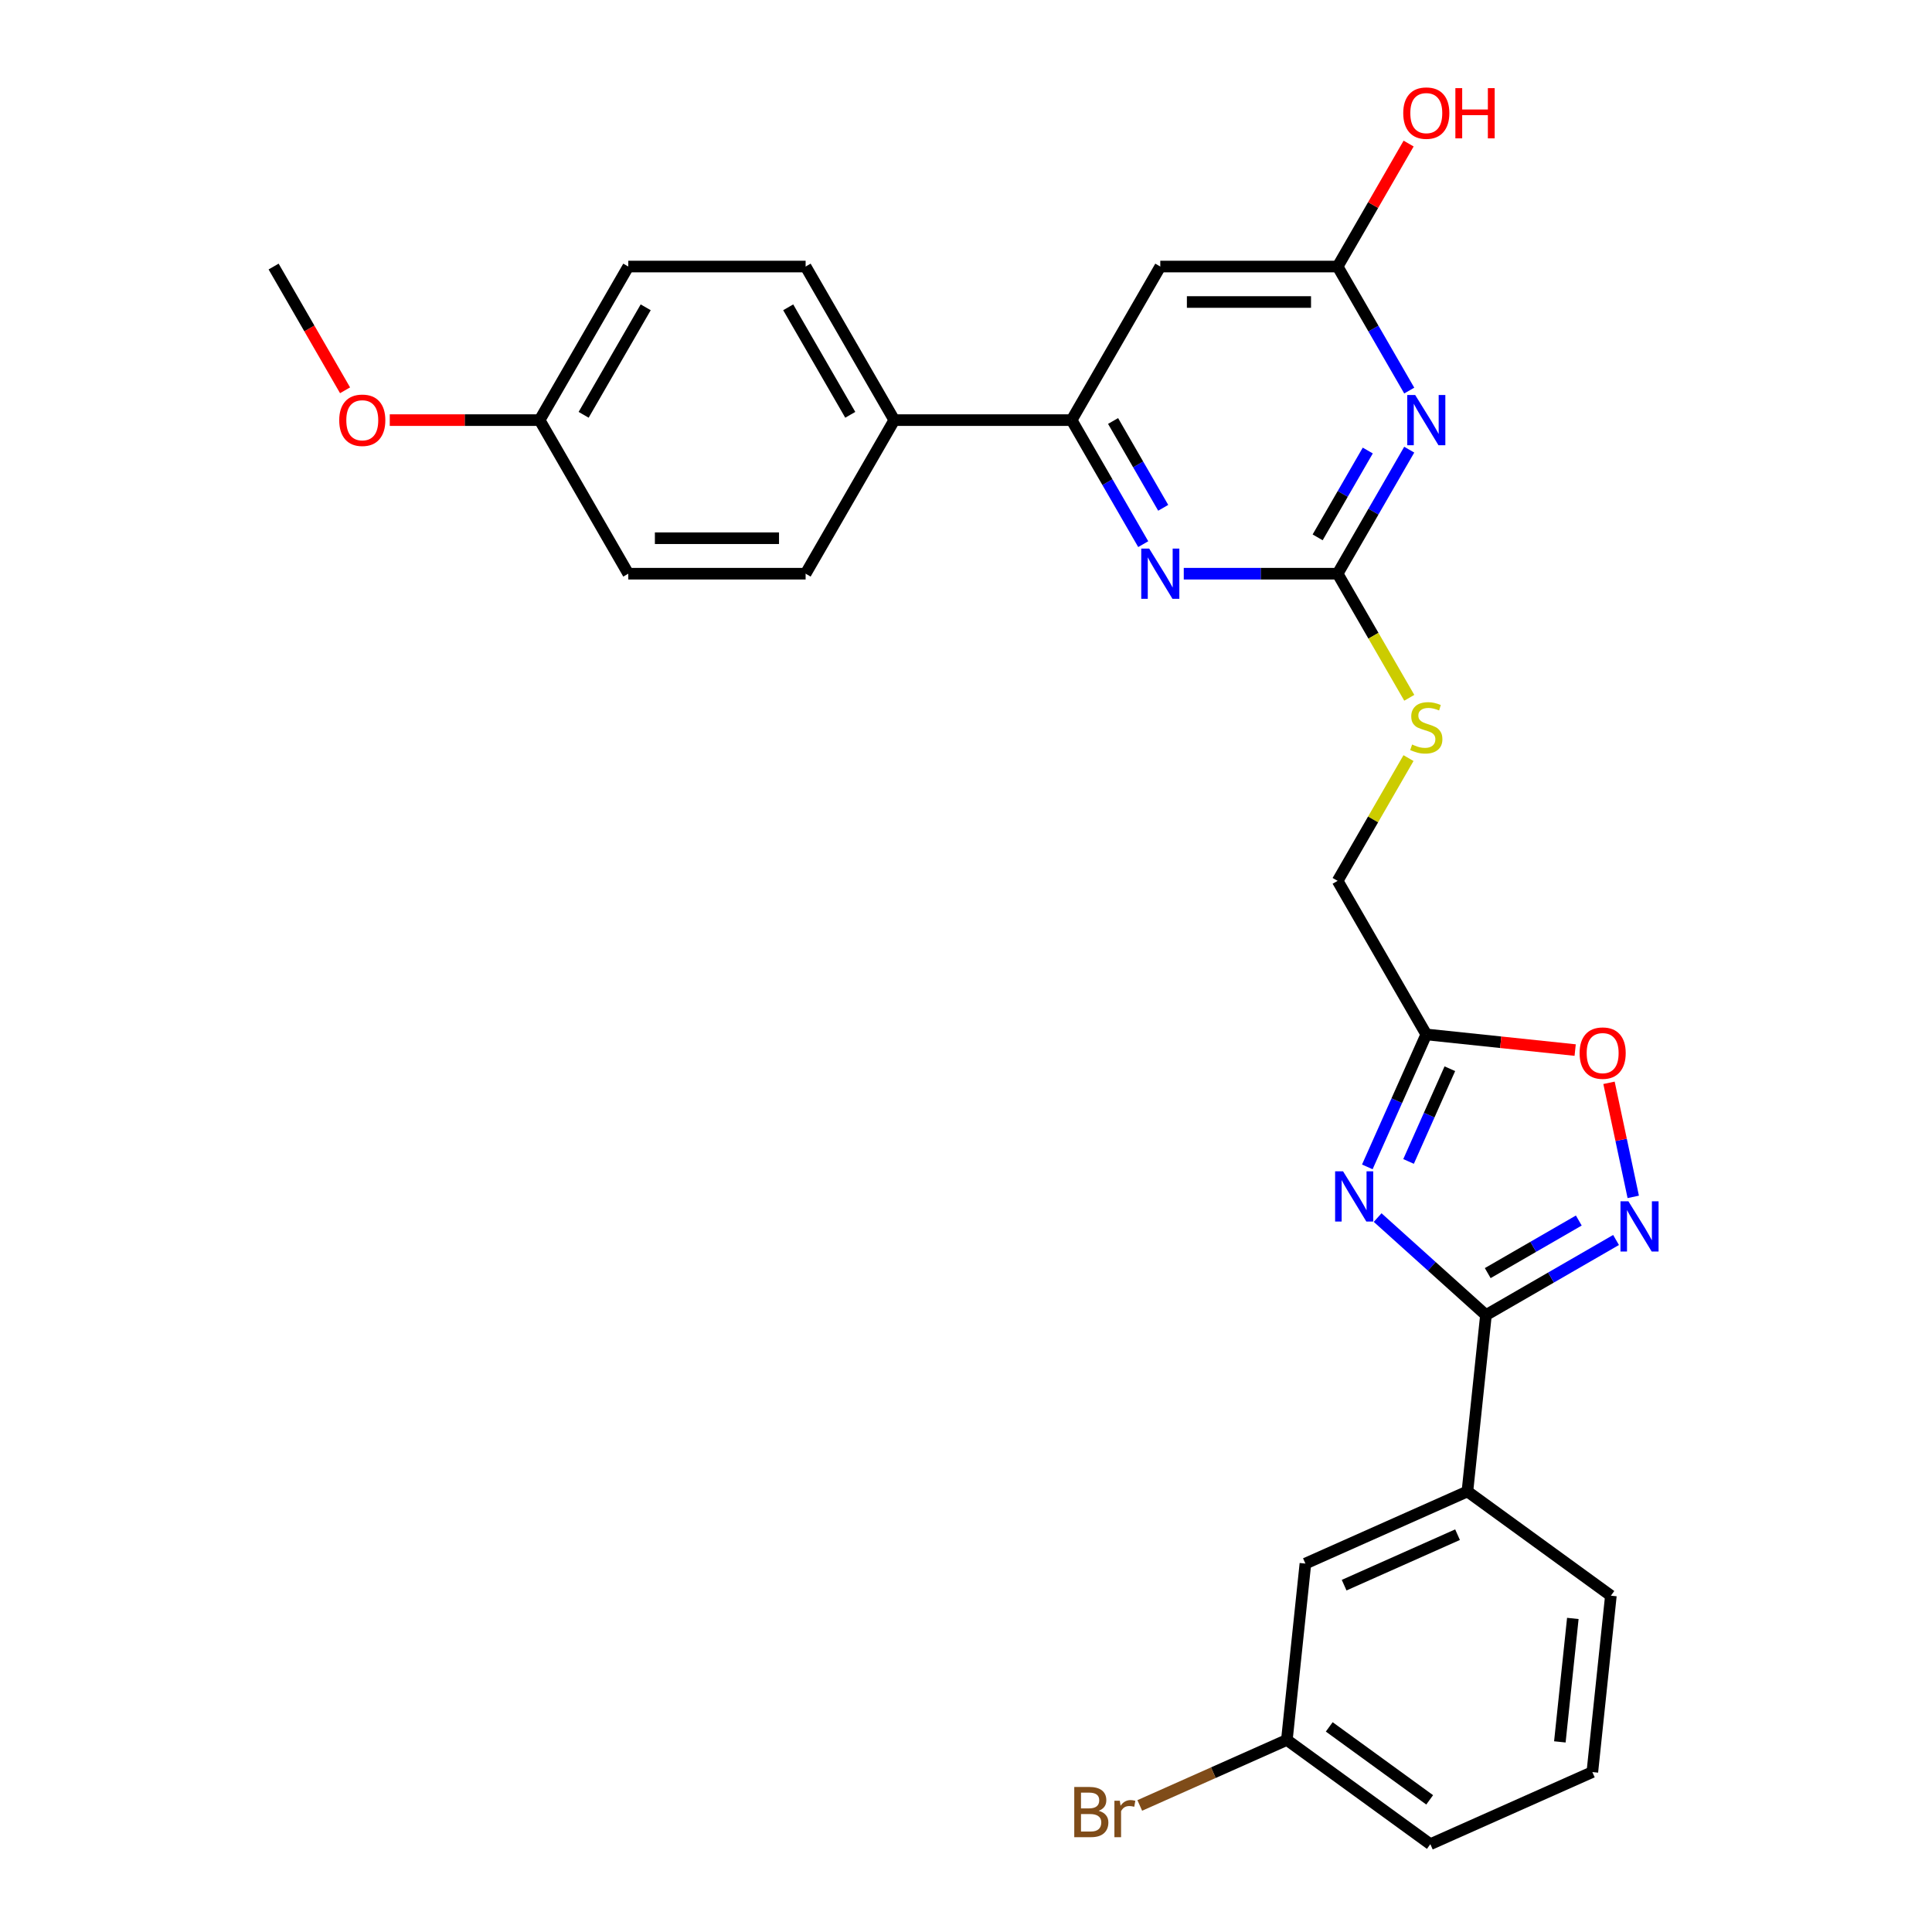 <?xml version='1.0' encoding='iso-8859-1'?>
<svg version='1.1' baseProfile='full'
              xmlns='http://www.w3.org/2000/svg'
                      xmlns:rdkit='http://www.rdkit.org/xml'
                      xmlns:xlink='http://www.w3.org/1999/xlink'
                  xml:space='preserve'
width='1000px' height='1000px' viewBox='0 0 1000 1000'>
<!-- END OF HEADER -->
<rect style='opacity:1.0;fill:#FFFFFF;stroke:none' width='1000' height='1000' x='0' y='0'> </rect>
<path class='bond-0' d='M 713.066,630.212 L 741.096,655.45' style='fill:none;fill-rule:evenodd;stroke:#0000FF;stroke-width:6px;stroke-linecap:butt;stroke-linejoin:miter;stroke-opacity:1' />
<path class='bond-0' d='M 741.096,655.45 L 769.125,680.688' style='fill:none;fill-rule:evenodd;stroke:#000000;stroke-width:6px;stroke-linecap:butt;stroke-linejoin:miter;stroke-opacity:1' />
<path class='bond-4' d='M 707.722,603.978 L 722.984,569.698' style='fill:none;fill-rule:evenodd;stroke:#0000FF;stroke-width:6px;stroke-linecap:butt;stroke-linejoin:miter;stroke-opacity:1' />
<path class='bond-4' d='M 722.984,569.698 L 738.247,535.417' style='fill:none;fill-rule:evenodd;stroke:#000000;stroke-width:6px;stroke-linecap:butt;stroke-linejoin:miter;stroke-opacity:1' />
<path class='bond-4' d='M 729.071,601.161 L 739.755,577.164' style='fill:none;fill-rule:evenodd;stroke:#0000FF;stroke-width:6px;stroke-linecap:butt;stroke-linejoin:miter;stroke-opacity:1' />
<path class='bond-4' d='M 739.755,577.164 L 750.439,553.168' style='fill:none;fill-rule:evenodd;stroke:#000000;stroke-width:6px;stroke-linecap:butt;stroke-linejoin:miter;stroke-opacity:1' />
<path class='bond-2' d='M 769.125,680.688 L 802.795,661.25' style='fill:none;fill-rule:evenodd;stroke:#000000;stroke-width:6px;stroke-linecap:butt;stroke-linejoin:miter;stroke-opacity:1' />
<path class='bond-2' d='M 802.795,661.25 L 836.464,641.811' style='fill:none;fill-rule:evenodd;stroke:#0000FF;stroke-width:6px;stroke-linecap:butt;stroke-linejoin:miter;stroke-opacity:1' />
<path class='bond-2' d='M 770.047,658.959 L 793.616,645.351' style='fill:none;fill-rule:evenodd;stroke:#000000;stroke-width:6px;stroke-linecap:butt;stroke-linejoin:miter;stroke-opacity:1' />
<path class='bond-2' d='M 793.616,645.351 L 817.184,631.744' style='fill:none;fill-rule:evenodd;stroke:#0000FF;stroke-width:6px;stroke-linecap:butt;stroke-linejoin:miter;stroke-opacity:1' />
<path class='bond-10' d='M 769.125,680.688 L 759.531,771.974' style='fill:none;fill-rule:evenodd;stroke:#000000;stroke-width:6px;stroke-linecap:butt;stroke-linejoin:miter;stroke-opacity:1' />
<path class='bond-1' d='M 729.418,232.744 L 710.885,264.844' style='fill:none;fill-rule:evenodd;stroke:#0000FF;stroke-width:6px;stroke-linecap:butt;stroke-linejoin:miter;stroke-opacity:1' />
<path class='bond-1' d='M 710.885,264.844 L 692.353,296.944' style='fill:none;fill-rule:evenodd;stroke:#000000;stroke-width:6px;stroke-linecap:butt;stroke-linejoin:miter;stroke-opacity:1' />
<path class='bond-1' d='M 707.96,233.195 L 694.987,255.665' style='fill:none;fill-rule:evenodd;stroke:#0000FF;stroke-width:6px;stroke-linecap:butt;stroke-linejoin:miter;stroke-opacity:1' />
<path class='bond-1' d='M 694.987,255.665 L 682.014,278.135' style='fill:none;fill-rule:evenodd;stroke:#000000;stroke-width:6px;stroke-linecap:butt;stroke-linejoin:miter;stroke-opacity:1' />
<path class='bond-9' d='M 729.418,202.16 L 710.885,170.061' style='fill:none;fill-rule:evenodd;stroke:#0000FF;stroke-width:6px;stroke-linecap:butt;stroke-linejoin:miter;stroke-opacity:1' />
<path class='bond-9' d='M 710.885,170.061 L 692.353,137.961' style='fill:none;fill-rule:evenodd;stroke:#000000;stroke-width:6px;stroke-linecap:butt;stroke-linejoin:miter;stroke-opacity:1' />
<path class='bond-28' d='M 845.366,619.502 L 839.092,589.983' style='fill:none;fill-rule:evenodd;stroke:#0000FF;stroke-width:6px;stroke-linecap:butt;stroke-linejoin:miter;stroke-opacity:1' />
<path class='bond-28' d='M 839.092,589.983 L 832.817,560.463' style='fill:none;fill-rule:evenodd;stroke:#FF0000;stroke-width:6px;stroke-linecap:butt;stroke-linejoin:miter;stroke-opacity:1' />
<path class='bond-3' d='M 692.353,296.944 L 710.896,329.062' style='fill:none;fill-rule:evenodd;stroke:#000000;stroke-width:6px;stroke-linecap:butt;stroke-linejoin:miter;stroke-opacity:1' />
<path class='bond-3' d='M 710.896,329.062 L 729.439,361.179' style='fill:none;fill-rule:evenodd;stroke:#CCCC00;stroke-width:6px;stroke-linecap:butt;stroke-linejoin:miter;stroke-opacity:1' />
<path class='bond-5' d='M 692.353,296.944 L 652.535,296.944' style='fill:none;fill-rule:evenodd;stroke:#000000;stroke-width:6px;stroke-linecap:butt;stroke-linejoin:miter;stroke-opacity:1' />
<path class='bond-5' d='M 652.535,296.944 L 612.717,296.944' style='fill:none;fill-rule:evenodd;stroke:#0000FF;stroke-width:6px;stroke-linecap:butt;stroke-linejoin:miter;stroke-opacity:1' />
<path class='bond-7' d='M 738.247,535.417 L 776.776,539.467' style='fill:none;fill-rule:evenodd;stroke:#000000;stroke-width:6px;stroke-linecap:butt;stroke-linejoin:miter;stroke-opacity:1' />
<path class='bond-7' d='M 776.776,539.467 L 815.305,543.516' style='fill:none;fill-rule:evenodd;stroke:#FF0000;stroke-width:6px;stroke-linecap:butt;stroke-linejoin:miter;stroke-opacity:1' />
<path class='bond-14' d='M 738.247,535.417 L 692.353,455.926' style='fill:none;fill-rule:evenodd;stroke:#000000;stroke-width:6px;stroke-linecap:butt;stroke-linejoin:miter;stroke-opacity:1' />
<path class='bond-6' d='M 591.735,281.652 L 573.203,249.552' style='fill:none;fill-rule:evenodd;stroke:#0000FF;stroke-width:6px;stroke-linecap:butt;stroke-linejoin:miter;stroke-opacity:1' />
<path class='bond-6' d='M 573.203,249.552 L 554.67,217.452' style='fill:none;fill-rule:evenodd;stroke:#000000;stroke-width:6px;stroke-linecap:butt;stroke-linejoin:miter;stroke-opacity:1' />
<path class='bond-6' d='M 602.074,262.843 L 589.101,240.373' style='fill:none;fill-rule:evenodd;stroke:#0000FF;stroke-width:6px;stroke-linecap:butt;stroke-linejoin:miter;stroke-opacity:1' />
<path class='bond-6' d='M 589.101,240.373 L 576.128,217.903' style='fill:none;fill-rule:evenodd;stroke:#000000;stroke-width:6px;stroke-linecap:butt;stroke-linejoin:miter;stroke-opacity:1' />
<path class='bond-8' d='M 554.67,217.452 L 600.564,137.961' style='fill:none;fill-rule:evenodd;stroke:#000000;stroke-width:6px;stroke-linecap:butt;stroke-linejoin:miter;stroke-opacity:1' />
<path class='bond-12' d='M 554.67,217.452 L 462.882,217.452' style='fill:none;fill-rule:evenodd;stroke:#000000;stroke-width:6px;stroke-linecap:butt;stroke-linejoin:miter;stroke-opacity:1' />
<path class='bond-30' d='M 600.564,137.961 L 692.353,137.961' style='fill:none;fill-rule:evenodd;stroke:#000000;stroke-width:6px;stroke-linecap:butt;stroke-linejoin:miter;stroke-opacity:1' />
<path class='bond-30' d='M 614.333,156.319 L 678.584,156.319' style='fill:none;fill-rule:evenodd;stroke:#000000;stroke-width:6px;stroke-linecap:butt;stroke-linejoin:miter;stroke-opacity:1' />
<path class='bond-18' d='M 692.353,137.961 L 710.726,106.137' style='fill:none;fill-rule:evenodd;stroke:#000000;stroke-width:6px;stroke-linecap:butt;stroke-linejoin:miter;stroke-opacity:1' />
<path class='bond-18' d='M 710.726,106.137 L 729.1,74.313' style='fill:none;fill-rule:evenodd;stroke:#FF0000;stroke-width:6px;stroke-linecap:butt;stroke-linejoin:miter;stroke-opacity:1' />
<path class='bond-13' d='M 759.531,771.974 L 675.678,809.308' style='fill:none;fill-rule:evenodd;stroke:#000000;stroke-width:6px;stroke-linecap:butt;stroke-linejoin:miter;stroke-opacity:1' />
<path class='bond-13' d='M 754.42,794.345 L 695.723,820.478' style='fill:none;fill-rule:evenodd;stroke:#000000;stroke-width:6px;stroke-linecap:butt;stroke-linejoin:miter;stroke-opacity:1' />
<path class='bond-24' d='M 759.531,771.974 L 833.789,825.926' style='fill:none;fill-rule:evenodd;stroke:#000000;stroke-width:6px;stroke-linecap:butt;stroke-linejoin:miter;stroke-opacity:1' />
<path class='bond-11' d='M 729.037,392.388 L 710.695,424.157' style='fill:none;fill-rule:evenodd;stroke:#CCCC00;stroke-width:6px;stroke-linecap:butt;stroke-linejoin:miter;stroke-opacity:1' />
<path class='bond-11' d='M 710.695,424.157 L 692.353,455.926' style='fill:none;fill-rule:evenodd;stroke:#000000;stroke-width:6px;stroke-linecap:butt;stroke-linejoin:miter;stroke-opacity:1' />
<path class='bond-15' d='M 462.882,217.452 L 416.987,137.961' style='fill:none;fill-rule:evenodd;stroke:#000000;stroke-width:6px;stroke-linecap:butt;stroke-linejoin:miter;stroke-opacity:1' />
<path class='bond-15' d='M 440.099,214.708 L 407.973,159.064' style='fill:none;fill-rule:evenodd;stroke:#000000;stroke-width:6px;stroke-linecap:butt;stroke-linejoin:miter;stroke-opacity:1' />
<path class='bond-16' d='M 462.882,217.452 L 416.987,296.944' style='fill:none;fill-rule:evenodd;stroke:#000000;stroke-width:6px;stroke-linecap:butt;stroke-linejoin:miter;stroke-opacity:1' />
<path class='bond-17' d='M 675.678,809.308 L 666.083,900.594' style='fill:none;fill-rule:evenodd;stroke:#000000;stroke-width:6px;stroke-linecap:butt;stroke-linejoin:miter;stroke-opacity:1' />
<path class='bond-20' d='M 416.987,137.961 L 325.199,137.961' style='fill:none;fill-rule:evenodd;stroke:#000000;stroke-width:6px;stroke-linecap:butt;stroke-linejoin:miter;stroke-opacity:1' />
<path class='bond-21' d='M 416.987,296.944 L 325.199,296.944' style='fill:none;fill-rule:evenodd;stroke:#000000;stroke-width:6px;stroke-linecap:butt;stroke-linejoin:miter;stroke-opacity:1' />
<path class='bond-21' d='M 403.219,278.586 L 338.967,278.586' style='fill:none;fill-rule:evenodd;stroke:#000000;stroke-width:6px;stroke-linecap:butt;stroke-linejoin:miter;stroke-opacity:1' />
<path class='bond-22' d='M 666.083,900.594 L 628.012,917.544' style='fill:none;fill-rule:evenodd;stroke:#000000;stroke-width:6px;stroke-linecap:butt;stroke-linejoin:miter;stroke-opacity:1' />
<path class='bond-22' d='M 628.012,917.544 L 589.941,934.494' style='fill:none;fill-rule:evenodd;stroke:#7F4C19;stroke-width:6px;stroke-linecap:butt;stroke-linejoin:miter;stroke-opacity:1' />
<path class='bond-29' d='M 666.083,900.594 L 740.342,954.545' style='fill:none;fill-rule:evenodd;stroke:#000000;stroke-width:6px;stroke-linecap:butt;stroke-linejoin:miter;stroke-opacity:1' />
<path class='bond-29' d='M 688.013,893.835 L 739.993,931.601' style='fill:none;fill-rule:evenodd;stroke:#000000;stroke-width:6px;stroke-linecap:butt;stroke-linejoin:miter;stroke-opacity:1' />
<path class='bond-19' d='M 279.305,217.452 L 325.199,296.944' style='fill:none;fill-rule:evenodd;stroke:#000000;stroke-width:6px;stroke-linecap:butt;stroke-linejoin:miter;stroke-opacity:1' />
<path class='bond-23' d='M 279.305,217.452 L 240.524,217.452' style='fill:none;fill-rule:evenodd;stroke:#000000;stroke-width:6px;stroke-linecap:butt;stroke-linejoin:miter;stroke-opacity:1' />
<path class='bond-23' d='M 240.524,217.452 L 201.743,217.452' style='fill:none;fill-rule:evenodd;stroke:#FF0000;stroke-width:6px;stroke-linecap:butt;stroke-linejoin:miter;stroke-opacity:1' />
<path class='bond-31' d='M 279.305,217.452 L 325.199,137.961' style='fill:none;fill-rule:evenodd;stroke:#000000;stroke-width:6px;stroke-linecap:butt;stroke-linejoin:miter;stroke-opacity:1' />
<path class='bond-31' d='M 302.087,214.708 L 334.213,159.064' style='fill:none;fill-rule:evenodd;stroke:#000000;stroke-width:6px;stroke-linecap:butt;stroke-linejoin:miter;stroke-opacity:1' />
<path class='bond-27' d='M 178.602,202.014 L 160.112,169.987' style='fill:none;fill-rule:evenodd;stroke:#FF0000;stroke-width:6px;stroke-linecap:butt;stroke-linejoin:miter;stroke-opacity:1' />
<path class='bond-27' d='M 160.112,169.987 L 141.622,137.961' style='fill:none;fill-rule:evenodd;stroke:#000000;stroke-width:6px;stroke-linecap:butt;stroke-linejoin:miter;stroke-opacity:1' />
<path class='bond-25' d='M 833.789,825.926 L 824.195,917.212' style='fill:none;fill-rule:evenodd;stroke:#000000;stroke-width:6px;stroke-linecap:butt;stroke-linejoin:miter;stroke-opacity:1' />
<path class='bond-25' d='M 814.093,837.7 L 807.377,901.6' style='fill:none;fill-rule:evenodd;stroke:#000000;stroke-width:6px;stroke-linecap:butt;stroke-linejoin:miter;stroke-opacity:1' />
<path class='bond-26' d='M 824.195,917.212 L 740.342,954.545' style='fill:none;fill-rule:evenodd;stroke:#000000;stroke-width:6px;stroke-linecap:butt;stroke-linejoin:miter;stroke-opacity:1' />
<path  class='atom-0' d='M 695.167 606.273
L 703.685 620.041
Q 704.53 621.399, 705.888 623.859
Q 707.247 626.319, 707.32 626.466
L 707.32 606.273
L 710.771 606.273
L 710.771 632.267
L 707.21 632.267
L 698.068 617.214
Q 697.003 615.452, 695.865 613.432
Q 694.763 611.413, 694.433 610.789
L 694.433 632.267
L 691.055 632.267
L 691.055 606.273
L 695.167 606.273
' fill='#0000FF'/>
<path  class='atom-2' d='M 732.501 204.455
L 741.019 218.223
Q 741.863 219.582, 743.222 222.042
Q 744.58 224.502, 744.654 224.649
L 744.654 204.455
L 748.105 204.455
L 748.105 230.45
L 744.544 230.45
L 735.402 215.396
Q 734.337 213.634, 733.199 211.615
Q 732.097 209.595, 731.767 208.971
L 731.767 230.45
L 728.389 230.45
L 728.389 204.455
L 732.501 204.455
' fill='#0000FF'/>
<path  class='atom-3' d='M 842.871 621.797
L 851.389 635.565
Q 852.233 636.924, 853.591 639.384
Q 854.95 641.844, 855.023 641.99
L 855.023 621.797
L 858.475 621.797
L 858.475 647.791
L 854.913 647.791
L 845.771 632.738
Q 844.706 630.976, 843.568 628.956
Q 842.467 626.937, 842.136 626.313
L 842.136 647.791
L 838.758 647.791
L 838.758 621.797
L 842.871 621.797
' fill='#0000FF'/>
<path  class='atom-6' d='M 594.818 283.946
L 603.336 297.715
Q 604.181 299.073, 605.539 301.533
Q 606.898 303.993, 606.971 304.14
L 606.971 283.946
L 610.422 283.946
L 610.422 309.941
L 606.861 309.941
L 597.719 294.888
Q 596.654 293.125, 595.516 291.106
Q 594.414 289.086, 594.084 288.462
L 594.084 309.941
L 590.706 309.941
L 590.706 283.946
L 594.818 283.946
' fill='#0000FF'/>
<path  class='atom-8' d='M 817.6 545.085
Q 817.6 538.843, 820.684 535.355
Q 823.768 531.867, 829.533 531.867
Q 835.297 531.867, 838.381 535.355
Q 841.465 538.843, 841.465 545.085
Q 841.465 551.4, 838.344 554.998
Q 835.224 558.56, 829.533 558.56
Q 823.805 558.56, 820.684 554.998
Q 817.6 551.437, 817.6 545.085
M 829.533 555.622
Q 833.498 555.622, 835.627 552.979
Q 837.794 550.299, 837.794 545.085
Q 837.794 539.982, 835.627 537.411
Q 833.498 534.805, 829.533 534.805
Q 825.567 534.805, 823.401 537.375
Q 821.272 539.945, 821.272 545.085
Q 821.272 550.335, 823.401 552.979
Q 825.567 555.622, 829.533 555.622
' fill='#FF0000'/>
<path  class='atom-12' d='M 730.904 385.357
Q 731.198 385.467, 732.409 385.981
Q 733.621 386.495, 734.943 386.825
Q 736.301 387.119, 737.623 387.119
Q 740.083 387.119, 741.515 385.944
Q 742.947 384.732, 742.947 382.64
Q 742.947 381.208, 742.212 380.327
Q 741.515 379.445, 740.413 378.968
Q 739.312 378.491, 737.476 377.94
Q 735.163 377.242, 733.768 376.582
Q 732.409 375.921, 731.418 374.526
Q 730.463 373.13, 730.463 370.781
Q 730.463 367.513, 732.666 365.494
Q 734.906 363.474, 739.312 363.474
Q 742.322 363.474, 745.737 364.906
L 744.892 367.733
Q 741.772 366.448, 739.422 366.448
Q 736.888 366.448, 735.493 367.513
Q 734.098 368.541, 734.135 370.34
Q 734.135 371.735, 734.832 372.58
Q 735.567 373.424, 736.595 373.901
Q 737.66 374.379, 739.422 374.929
Q 741.772 375.664, 743.167 376.398
Q 744.562 377.132, 745.553 378.638
Q 746.581 380.106, 746.581 382.64
Q 746.581 386.238, 744.158 388.184
Q 741.772 390.093, 737.77 390.093
Q 735.457 390.093, 733.694 389.579
Q 731.969 389.102, 729.913 388.257
L 730.904 385.357
' fill='#CCCC00'/>
<path  class='atom-19' d='M 726.314 58.544
Q 726.314 52.302, 729.399 48.814
Q 732.483 45.326, 738.247 45.326
Q 744.011 45.326, 747.095 48.814
Q 750.179 52.302, 750.179 58.544
Q 750.179 64.859, 747.059 68.457
Q 743.938 72.018, 738.247 72.018
Q 732.519 72.018, 729.399 68.457
Q 726.314 64.895, 726.314 58.544
M 738.247 69.081
Q 742.212 69.081, 744.342 66.437
Q 746.508 63.757, 746.508 58.544
Q 746.508 53.44, 744.342 50.87
Q 742.212 48.263, 738.247 48.263
Q 734.282 48.263, 732.115 50.833
Q 729.986 53.403, 729.986 58.544
Q 729.986 63.794, 732.115 66.437
Q 734.282 69.081, 738.247 69.081
' fill='#FF0000'/>
<path  class='atom-19' d='M 753.3 45.62
L 756.825 45.62
L 756.825 56.671
L 770.116 56.671
L 770.116 45.62
L 773.641 45.62
L 773.641 71.614
L 770.116 71.614
L 770.116 59.608
L 756.825 59.608
L 756.825 71.614
L 753.3 71.614
L 753.3 45.62
' fill='#FF0000'/>
<path  class='atom-23' d='M 568.664 937.266
Q 571.161 937.964, 572.409 939.506
Q 573.694 941.011, 573.694 943.251
Q 573.694 946.849, 571.381 948.905
Q 569.105 950.925, 564.772 950.925
L 556.034 950.925
L 556.034 924.93
L 563.708 924.93
Q 568.15 924.93, 570.39 926.729
Q 572.629 928.528, 572.629 931.833
Q 572.629 935.761, 568.664 937.266
M 559.522 927.867
L 559.522 936.018
L 563.708 936.018
Q 566.278 936.018, 567.599 934.99
Q 568.958 933.925, 568.958 931.833
Q 568.958 927.867, 563.708 927.867
L 559.522 927.867
M 564.772 947.987
Q 567.306 947.987, 568.664 946.776
Q 570.023 945.564, 570.023 943.251
Q 570.023 941.122, 568.517 940.057
Q 567.049 938.955, 564.222 938.955
L 559.522 938.955
L 559.522 947.987
L 564.772 947.987
' fill='#7F4C19'/>
<path  class='atom-23' d='M 579.605 932.053
L 580.009 934.66
Q 581.992 931.722, 585.223 931.722
Q 586.251 931.722, 587.646 932.09
L 587.095 935.174
Q 585.516 934.806, 584.635 934.806
Q 583.093 934.806, 582.065 935.431
Q 581.074 936.018, 580.266 937.45
L 580.266 950.925
L 576.815 950.925
L 576.815 932.053
L 579.605 932.053
' fill='#7F4C19'/>
<path  class='atom-24' d='M 175.584 217.526
Q 175.584 211.284, 178.668 207.796
Q 181.752 204.308, 187.516 204.308
Q 193.28 204.308, 196.364 207.796
Q 199.449 211.284, 199.449 217.526
Q 199.449 223.841, 196.328 227.439
Q 193.207 231, 187.516 231
Q 181.788 231, 178.668 227.439
Q 175.584 223.878, 175.584 217.526
M 187.516 228.063
Q 191.481 228.063, 193.611 225.42
Q 195.777 222.739, 195.777 217.526
Q 195.777 212.422, 193.611 209.852
Q 191.481 207.246, 187.516 207.246
Q 183.551 207.246, 181.385 209.816
Q 179.255 212.386, 179.255 217.526
Q 179.255 222.776, 181.385 225.42
Q 183.551 228.063, 187.516 228.063
' fill='#FF0000'/>
</svg>
